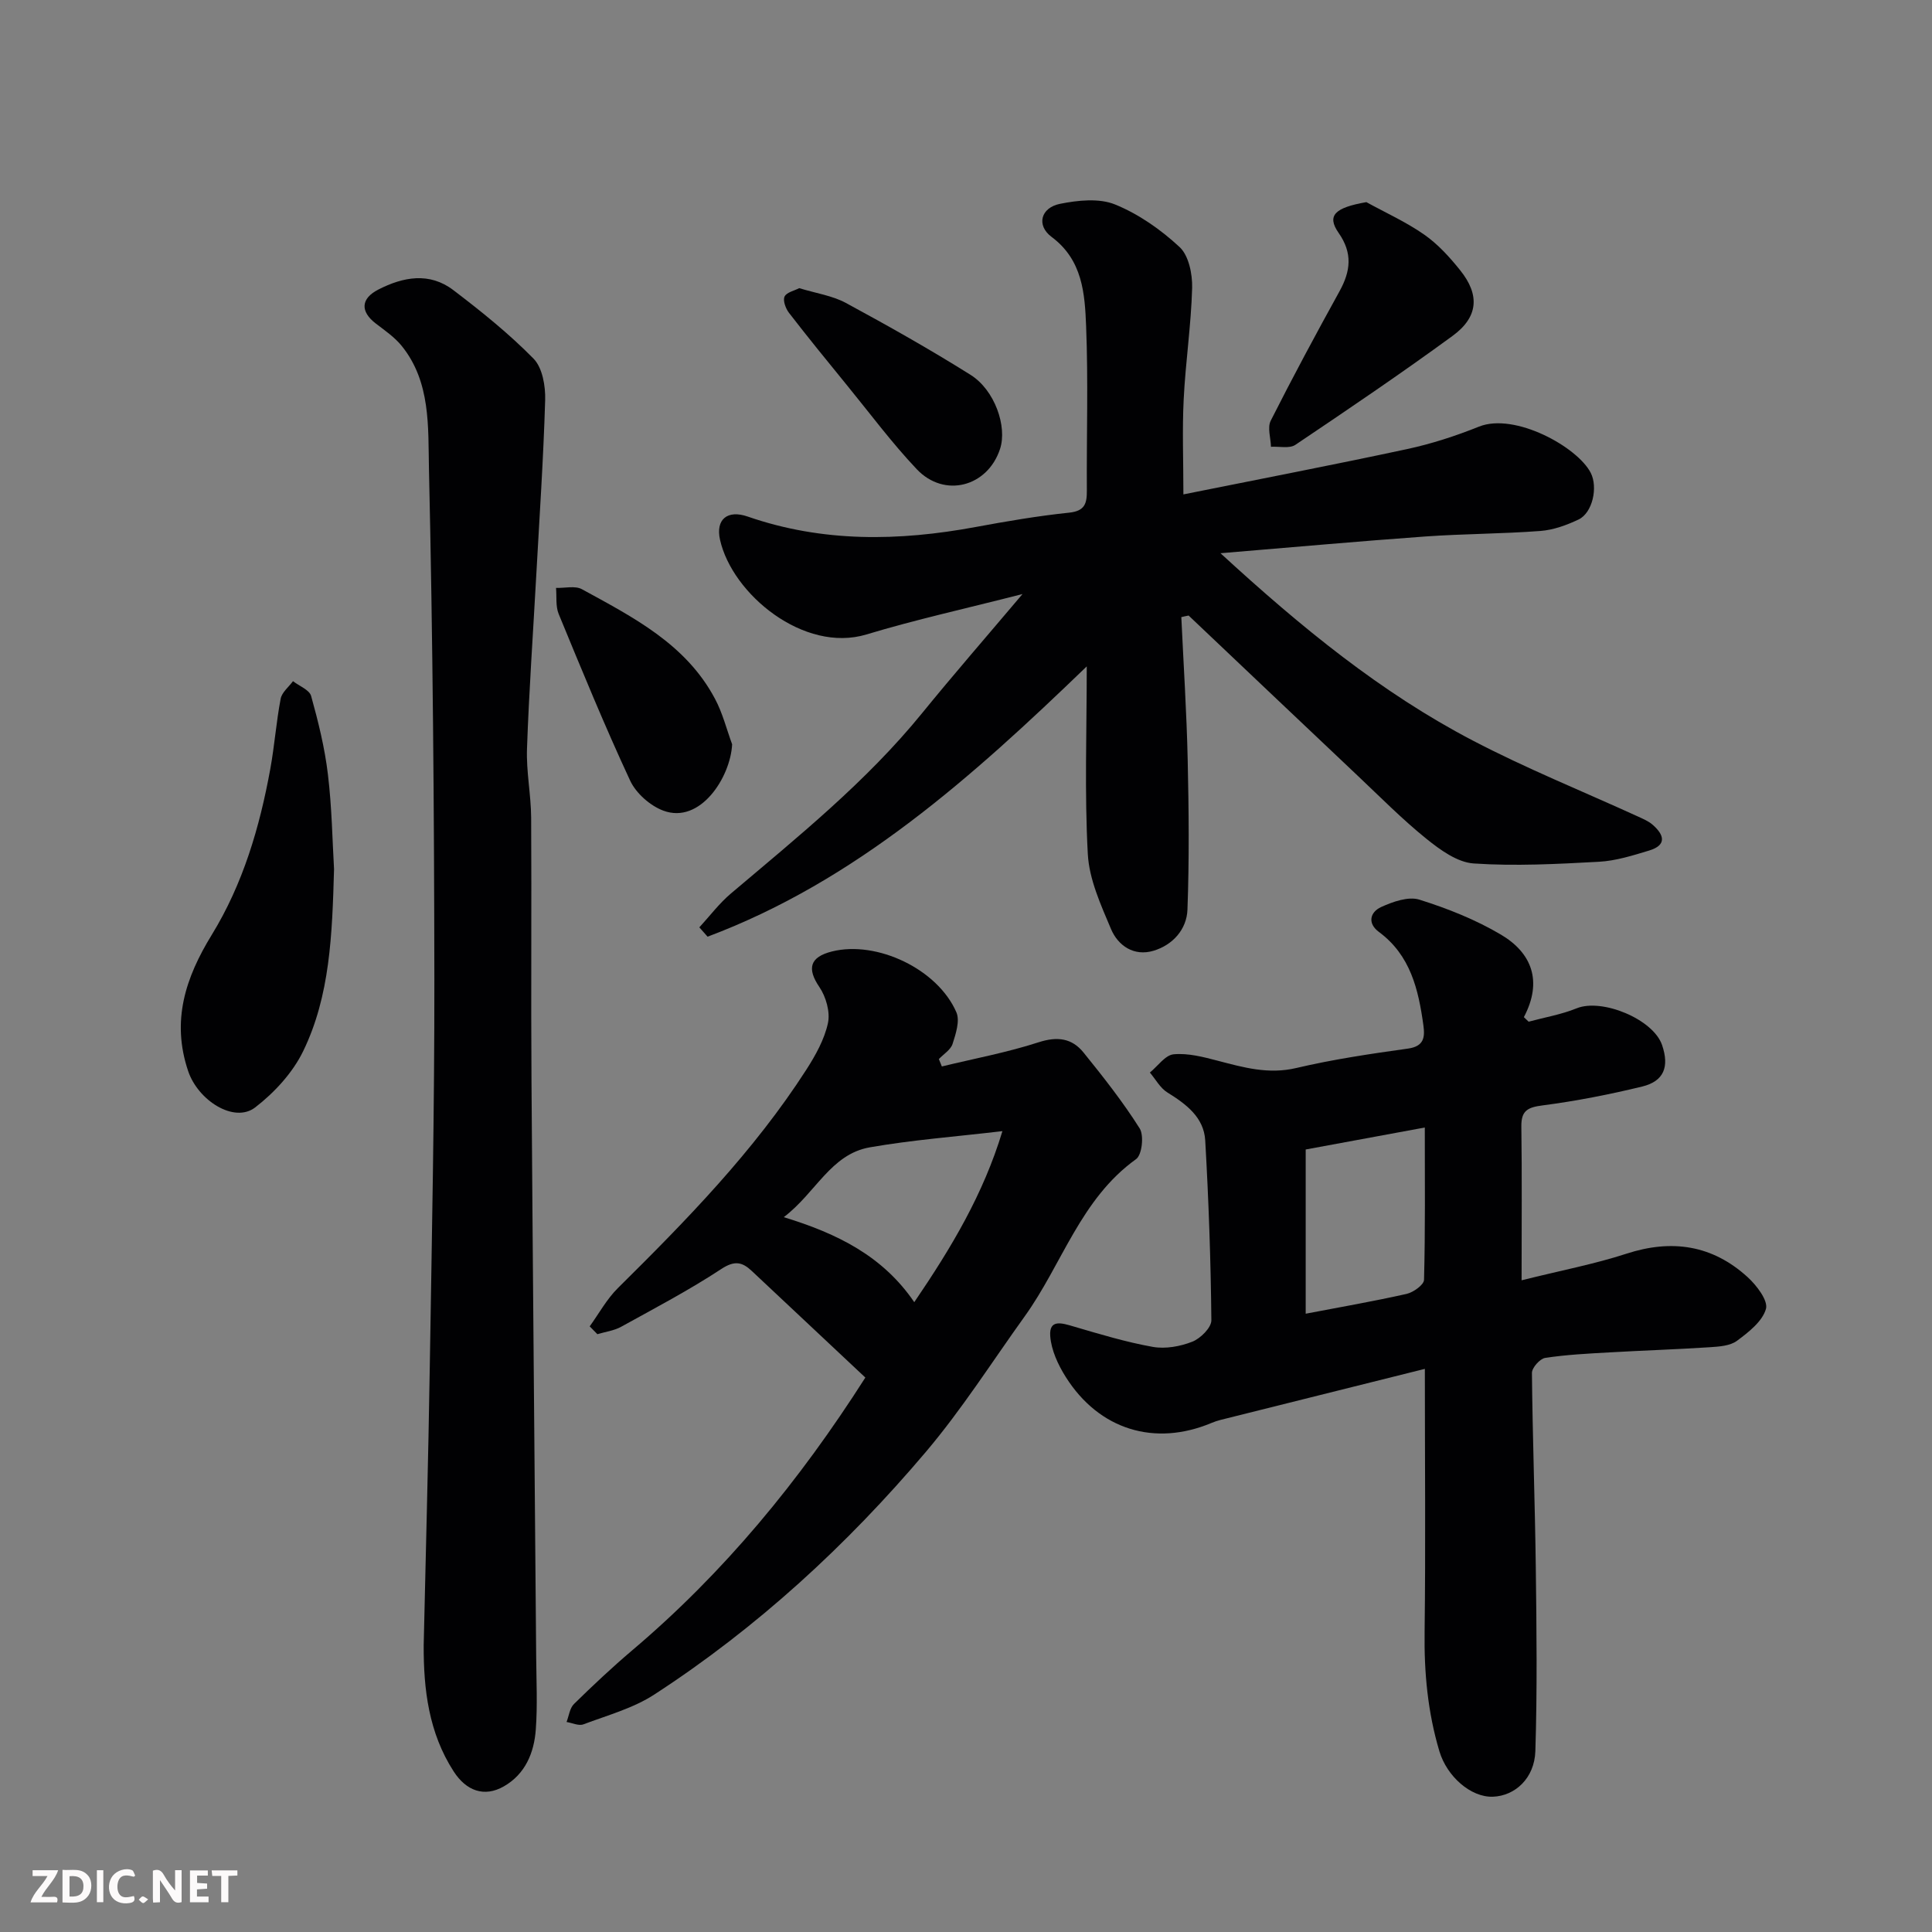 <svg enable-background="new 0 0 400 400" viewBox="0 0 400 400" xmlns="http://www.w3.org/2000/svg"><rect x="0" y="0" width="400" height="400" fill="#808080" stroke="none"/><g fill="#010103"><path d="m244.58 127.77c.46 9.86 1.1 19.71 1.32 29.57.23 10.32.33 20.67-.05 30.98-.15 4.11-3.05 7.34-7.05 8.53-3.98 1.19-7.3-1-8.78-4.51-2.1-4.98-4.51-10.25-4.8-15.5-.69-12.62-.22-25.3-.22-38.87-23.77 22.93-47.75 44.41-78.5 55.96-.57-.64-1.14-1.29-1.71-1.93 2.17-2.36 4.12-4.97 6.55-7.02 13.86-11.73 28.02-23.13 39.57-37.33 6.52-8.01 13.31-15.81 20.79-24.66-11.63 2.98-22.09 5.28-32.32 8.37-12.92 3.9-27.79-8.33-30.31-19.62-.94-4.22 1.54-6.25 5.74-4.79 15.53 5.38 31.27 5.11 47.19 2.16 6.42-1.19 12.87-2.29 19.36-2.97 3.28-.34 3.68-1.94 3.66-4.59-.07-11.33.3-22.67-.15-33.98-.27-6.77-.71-13.72-7.15-18.52-3.2-2.39-2.26-6.05 1.75-6.85 3.69-.74 8.08-1.21 11.38.13 4.88 1.98 9.49 5.21 13.37 8.82 1.9 1.76 2.67 5.59 2.6 8.45-.21 7.7-1.37 15.37-1.75 23.08-.32 6.3-.06 12.62-.06 19.68 15.76-3.17 31.07-6.11 46.3-9.38 5.07-1.09 10.08-2.72 14.89-4.65 7.4-2.97 20.42 4.21 23.15 9.58 1.51 2.96.39 8.26-2.53 9.65-2.47 1.17-5.21 2.17-7.9 2.37-7.91.6-15.87.58-23.79 1.14-13.8.99-27.59 2.24-42.44 3.47 16.8 15.43 33.27 28.88 52.23 38.78 11.12 5.81 22.8 10.52 34.22 15.74 1.04.48 2.15.94 2.99 1.67 2.4 2.07 3.07 4.23-.71 5.37-3.4 1.03-6.89 2.13-10.39 2.32-8.64.47-17.33.93-25.93.35-3.38-.23-6.93-2.81-9.77-5.1-5.01-4.04-9.56-8.65-14.25-13.08-11.68-11.03-23.33-22.1-34.99-33.15-.51.09-1.01.21-1.51.33z"/><path d="m295 283.41c-14.53 3.63-28.42 7.1-42.31 10.57-.63.16-1.25.37-1.85.62-11.76 4.94-23.28 1.43-30.18-9.5-1.6-2.53-3.01-5.58-3.22-8.48-.26-3.57 2.43-2.7 4.83-1.99 5.42 1.59 10.86 3.24 16.41 4.23 2.61.46 5.68-.09 8.18-1.08 1.7-.67 3.96-2.92 3.94-4.44-.12-12.41-.56-24.82-1.27-37.21-.28-4.82-3.96-7.54-7.84-9.95-1.49-.92-2.43-2.72-3.62-4.12 1.63-1.33 3.18-3.62 4.92-3.78 2.98-.28 6.14.55 9.12 1.33 5.36 1.4 10.51 2.87 16.27 1.51 7.6-1.79 15.38-2.94 23.12-4.02 3.31-.46 3.54-2.33 3.2-4.8-1.02-7.42-2.67-14.52-9.21-19.35-2.44-1.8-1.82-4.12.46-5.16 2.42-1.1 5.63-2.24 7.91-1.53 5.84 1.83 11.67 4.15 16.92 7.26 6.33 3.76 8.66 9.61 4.72 17.07.33.31.66.63.99.94 3.32-.9 6.77-1.48 9.94-2.77 5.24-2.13 15.87 2.25 17.69 7.62 1.53 4.5.38 7.48-4.14 8.58-6.79 1.65-13.68 3-20.6 3.9-3.1.4-4.45 1.08-4.4 4.39.14 10.07.05 20.15.05 31.82 8.35-2.08 15.15-3.37 21.69-5.5 9.42-3.07 17.82-1.8 25.11 4.85 1.86 1.7 4.28 4.85 3.79 6.58-.74 2.59-3.6 4.82-6 6.6-1.43 1.06-3.71 1.2-5.64 1.33-6.93.45-13.87.67-20.8 1.07-4.44.25-8.89.47-13.27 1.14-1.09.17-2.75 2.04-2.74 3.12.13 13.43.63 26.86.8 40.3.16 12.66.31 25.33-.09 37.98-.18 5.65-4.22 9.28-8.78 9.45-4.59.17-9.53-4.21-11.08-9.38-2.43-8.12-3.19-16.35-3.07-24.82.22-17.64.05-35.3.05-54.38zm-24.67-45.42v34c7.21-1.38 14.08-2.57 20.88-4.1 1.41-.32 3.59-1.88 3.62-2.91.27-10.24.16-20.48.16-31.54-8.77 1.62-16.82 3.1-24.66 4.55z"/><path d="m87.72 340.62c.43-19.2.96-38.39 1.26-57.59.43-26.75.98-53.51.95-80.26-.04-35.25-.32-70.51-1.12-105.75-.19-8.6.4-17.92-5.63-25.39-1.47-1.82-3.5-3.21-5.38-4.65-3.24-2.49-3.12-5.16.53-7.03 5.17-2.65 10.59-3.64 15.52.11 5.8 4.41 11.53 9.02 16.62 14.2 1.84 1.88 2.49 5.69 2.4 8.58-.36 12.2-1.19 24.39-1.86 36.58-.65 11.86-1.49 23.72-1.9 35.59-.17 4.75.83 9.53.86 14.29.11 18.16-.06 36.32.07 54.47.27 39.75.65 79.5.97 119.24.04 5.03.29 10.08-.08 15.08-.35 4.8-2.17 9.21-6.6 11.75-4.08 2.34-7.82.92-10.4-3.08-5.17-7.99-6.25-17.01-6.21-26.14z"/><path d="m122.09 274.61c1.92-2.66 3.53-5.64 5.83-7.92 14.2-14.05 28.15-28.32 39.02-45.22 1.91-2.98 3.75-6.27 4.48-9.66.49-2.29-.41-5.44-1.78-7.46-2.59-3.81-2.01-6.22 2.65-7.37 9.26-2.29 21.84 3.65 25.72 12.61.76 1.76-.12 4.45-.79 6.54-.39 1.22-1.86 2.11-2.84 3.14.21.51.41 1.02.62 1.53 6.69-1.63 13.5-2.89 20.04-5.01 3.89-1.26 6.9-.84 9.29 2.12 4.1 5.07 8.16 10.22 11.63 15.72.92 1.46.48 5.47-.74 6.35-11.5 8.24-15.32 21.78-23.07 32.56-6.76 9.41-13 19.25-20.47 28.07-16.35 19.31-34.91 36.38-56.19 50.21-4.39 2.86-9.72 4.31-14.71 6.19-.96.36-2.31-.3-3.48-.49.49-1.26.65-2.86 1.54-3.73 3.89-3.82 7.87-7.56 12.02-11.08 19-16.08 34.62-35.03 48.3-56.5-7.85-7.37-15.67-14.72-23.51-22.07-1.98-1.86-3.56-2.22-6.31-.41-6.66 4.38-13.76 8.11-20.75 11.97-1.47.81-3.26 1.03-4.91 1.53-.53-.54-1.06-1.08-1.59-1.62zm85.45-40.42c-9.77 1.15-18.68 1.82-27.44 3.35-8.12 1.42-11.17 9.41-17.83 14.46 11.21 3.43 20.53 8.09 27.02 17.6 7.69-11.3 14.29-22.32 18.25-35.41z"/><path d="m69.16 179.93c-.38 13.67-.84 26.25-6.38 37.68-2.17 4.48-5.96 8.6-9.95 11.67-4.35 3.34-11.82-1.44-13.87-7.51-3.52-10.41-.56-19.36 4.88-28.22 6.46-10.53 9.92-22.26 12.12-34.34.88-4.82 1.23-9.74 2.15-14.55.25-1.32 1.67-2.43 2.55-3.63 1.3 1.01 3.41 1.8 3.76 3.08 1.48 5.32 2.82 10.74 3.47 16.21.83 6.88.93 13.84 1.27 19.61z"/><path d="m282.89 41.85c4.02 2.21 8.26 4.12 12 6.74 2.82 1.97 5.25 4.65 7.42 7.36 4.11 5.12 3.77 9.69-1.58 13.6-10.65 7.78-21.59 15.19-32.54 22.55-1.22.82-3.34.3-5.05.4-.05-1.82-.77-3.97-.05-5.4 4.56-9.03 9.35-17.93 14.24-26.79 2.3-4.17 2.76-7.89-.19-12.1-2.5-3.59-.78-5.22 5.75-6.36z"/><path d="m151.58 154.1c-.33 6.8-6.6 16.61-14.26 13.73-2.73-1.02-5.64-3.6-6.86-6.22-5.28-11.34-10.02-22.92-14.79-34.49-.66-1.6-.39-3.59-.55-5.4 1.81.06 3.95-.5 5.36.27 10.6 5.8 21.53 11.35 27.54 22.67 1.58 2.94 2.4 6.28 3.56 9.44z"/><path d="m165.47 59.66c3.51 1.07 6.86 1.55 9.66 3.06 8.74 4.73 17.42 9.62 25.83 14.9 5.02 3.16 7.6 10.72 6.09 15.32-2.56 7.84-11.51 10.25-17.24 4.21-5.18-5.47-9.7-11.57-14.48-17.42-4.04-4.95-8.08-9.91-11.98-14.96-.69-.89-1.3-2.56-.91-3.38.43-.88 2.05-1.21 3.03-1.73z"/></g><path d="m37.59 393.81c-.92.31-1.52.05-2-.78-.7-1.2-1.52-2.34-2.47-3.78v4.59c-.55.03-.95.05-1.41.07-.03-.37-.06-.64-.06-.91 0-1.91 0-3.81 0-5.7 1.13-.41 1.77-.03 2.29.91.62 1.11 1.38 2.14 2.31 3.19v-4.2h1.35v6.61z" fill="#fcfafa"/><path d="m12.94 393.88v-6.75c1.9.19 3.93-.54 5.37 1.29.8 1.01.78 2.88.03 3.97-1.37 1.97-3.4 1.51-5.4 1.49m1.45-1.22c2.04.12 2.92-.58 2.89-2.21-.03-1.51-.98-2.19-2.89-2z" fill="#fcfafa"/><path d="m11.81 393.87h-5.49c.68-2.18 2.47-3.48 3.51-5.45h-3.08v-1.21h5.29c-.71 2.13-2.44 3.48-3.47 5.51.86 0 1.63.04 2.39-.01.79-.05 1.14.21.85 1.16" fill="#fcfafa"/><path d="m39.33 393.86v-6.61h3.7v1.07h-2.22v1.52c.68.04 1.34.09 2.07.13v1.07c-.72.05-1.38.09-2.1.14v1.48h2.4v1.19h-3.84z" fill="#fcfafa"/><path d="m27.71 388.56c-1.15-.3-2.46-.61-3.1.64-.37.73-.41 1.93-.06 2.67.63 1.35 1.99.93 3.17.68.35.94-.01 1.32-.93 1.46-1.62.25-3.05-.27-3.76-1.48-.73-1.24-.6-3.03.31-4.17.88-1.11 2.71-1.7 4-1.16.32.13.44.74.65 1.12-.1.08-.19.16-.28.24" fill="#fcfafa"/><path d="m49.15 387.24v1.07c-.59.02-1.17.05-1.87.08v5.44h-1.48v-5.44h-1.85c-.05-.4-.08-.73-.13-1.15z" fill="#fcfafa"/><path d="m20.06 387.21h1.33v6.62h-1.33z" fill="#fcfafa"/><path d="m30.68 393.25c-.49.38-.8.79-1.05.76-.32-.05-.6-.45-.9-.7.26-.24.51-.64.8-.67.29-.04.62.3 1.15.61" fill="#fcfafa"/></svg>